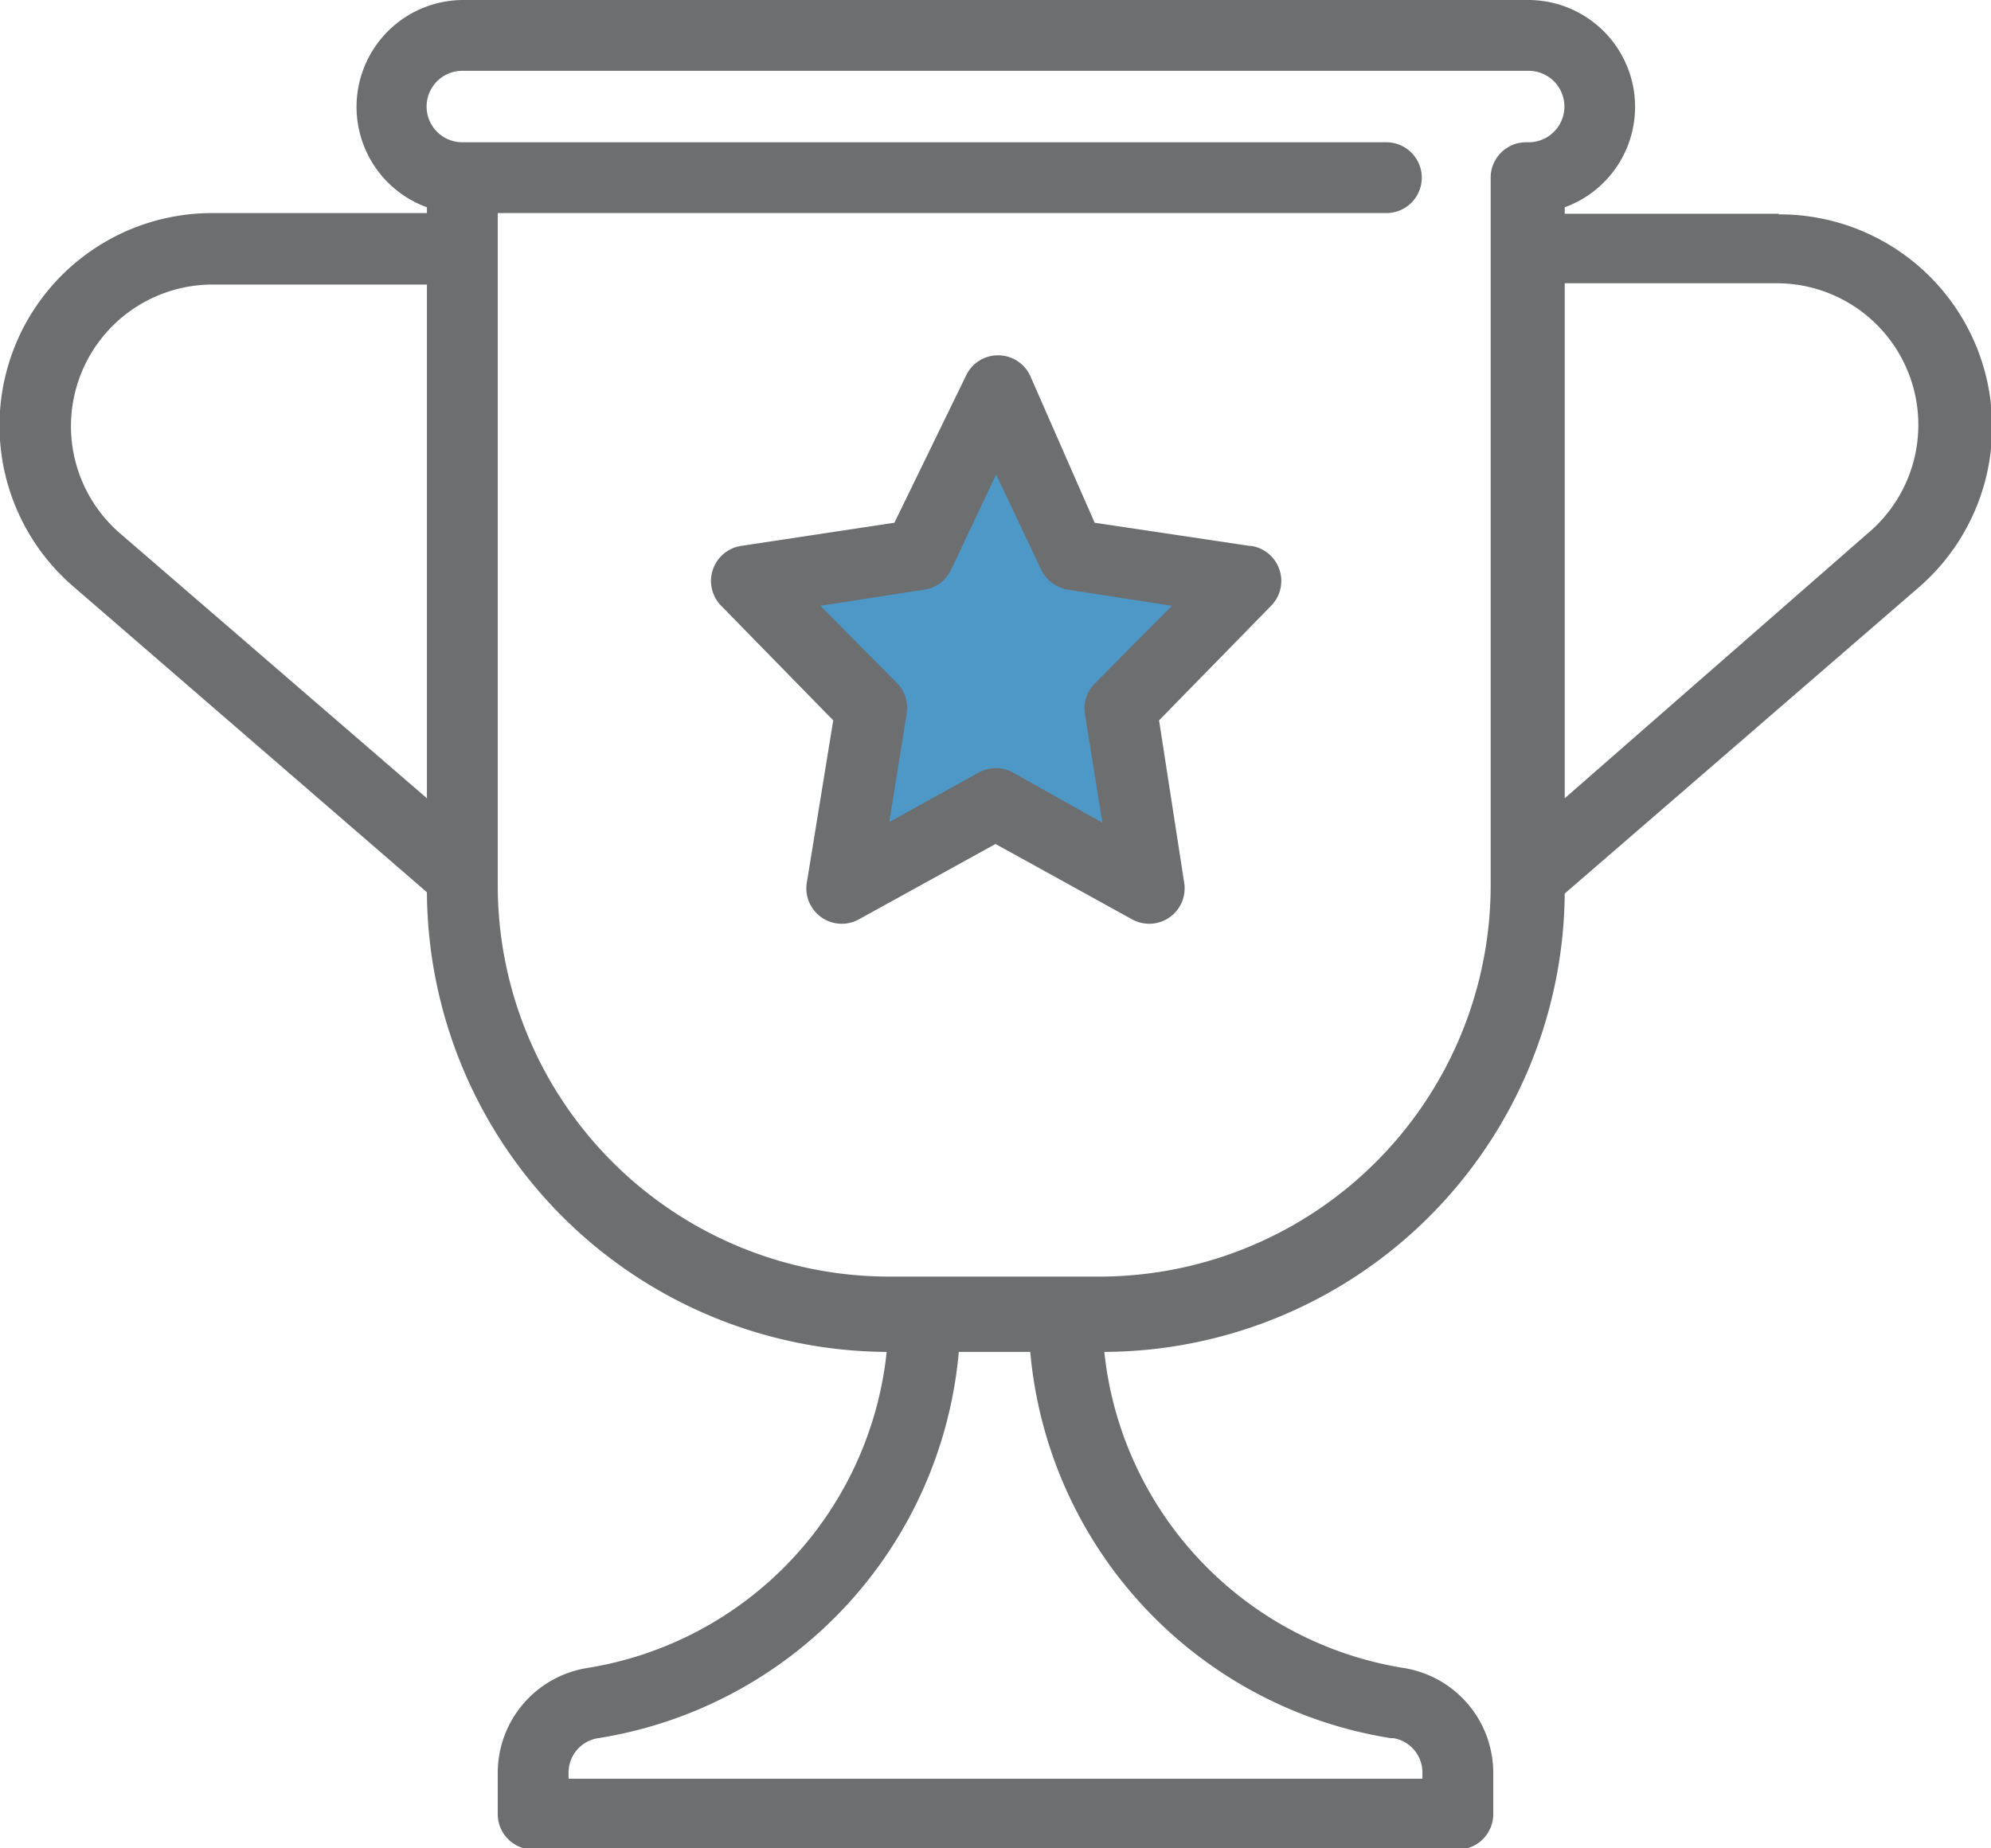 <svg xmlns="http://www.w3.org/2000/svg" viewBox="0 0 30.92 28.71"><defs><style>.cls-1{fill:#4d98c6;}.cls-2{fill:#6d6e70;}</style></defs><title>Asset 4</title><g id="Layer_2" data-name="Layer 2"><g id="Layer_1-2" data-name="Layer 1"><path class="cls-1" d="M16.49,7.89,15.41,5.61,14.34,7.89a.85.85,0,0,1-.64.48l-2.47.38L13,10.6a.85.85,0,0,1,.23.73l-.42,2.58L15,12.73a.85.85,0,0,1,.82,0L18,13.91l-.42-2.58a.85.85,0,0,1,.23-.73L19.6,8.74l-2.47-.38a.85.85,0,0,1-.64-.48"/><path class="cls-2" d="M29,8.29,24.3,12.4v-8h3.31A2.2,2.2,0,0,1,29,8.29m-5.3-6.08a.55.55,0,0,0-.55.55v11a6.08,6.08,0,0,1-6.07,6.07H13.8A6.08,6.08,0,0,1,7.73,13.8V3.31h13.8a.55.55,0,1,0,0-1.1H7.18a.55.55,0,0,1,0-1.11H23.74a.55.55,0,0,1,0,1.11M21.64,27a.54.54,0,0,1,.45.54v.09H8.83v-.09A.54.54,0,0,1,9.29,27a6.67,6.67,0,0,0,5.6-6H16a6.67,6.67,0,0,0,5.6,6M6.63,12.4,1.87,8.29A2.2,2.2,0,0,1,3.31,4.42H6.63Zm21-9.08H24.3V3.22A1.66,1.66,0,0,0,23.74,0H7.18a1.66,1.66,0,0,0-.55,3.22v.09H3.31A3.3,3.3,0,0,0,1.15,9.12l5.48,4.74A7.18,7.18,0,0,0,13.77,21a5.56,5.56,0,0,1-4.65,4.91,1.65,1.65,0,0,0-1.39,1.63v.64a.55.55,0,0,0,.55.55H22.64a.55.55,0,0,0,.55-.55v-.64a1.65,1.65,0,0,0-1.39-1.63A5.56,5.56,0,0,1,17.15,21a7.18,7.18,0,0,0,7.15-7.12l5.48-4.74a3.3,3.3,0,0,0-2.16-5.81M17,10.62a.55.55,0,0,0-.15.48l.27,1.68L15.73,12a.55.55,0,0,0-.53,0l-1.39.77.27-1.68a.55.55,0,0,0-.15-.48L12.74,9.41l1.61-.25a.55.55,0,0,0,.42-.31l.7-1.48.7,1.48a.56.56,0,0,0,.42.31l1.61.25Zm2.41-2.14L17,8.12,16,5.84a.55.55,0,0,0-1,0L13.89,8.12l-2.38.36a.55.55,0,0,0-.31.93l1.74,1.78-.41,2.52a.55.55,0,0,0,.81.57l2.12-1.17,2.12,1.17a.55.55,0,0,0,.81-.57L18,11.19l1.74-1.78a.55.55,0,0,0-.31-.93"/></g></g></svg>